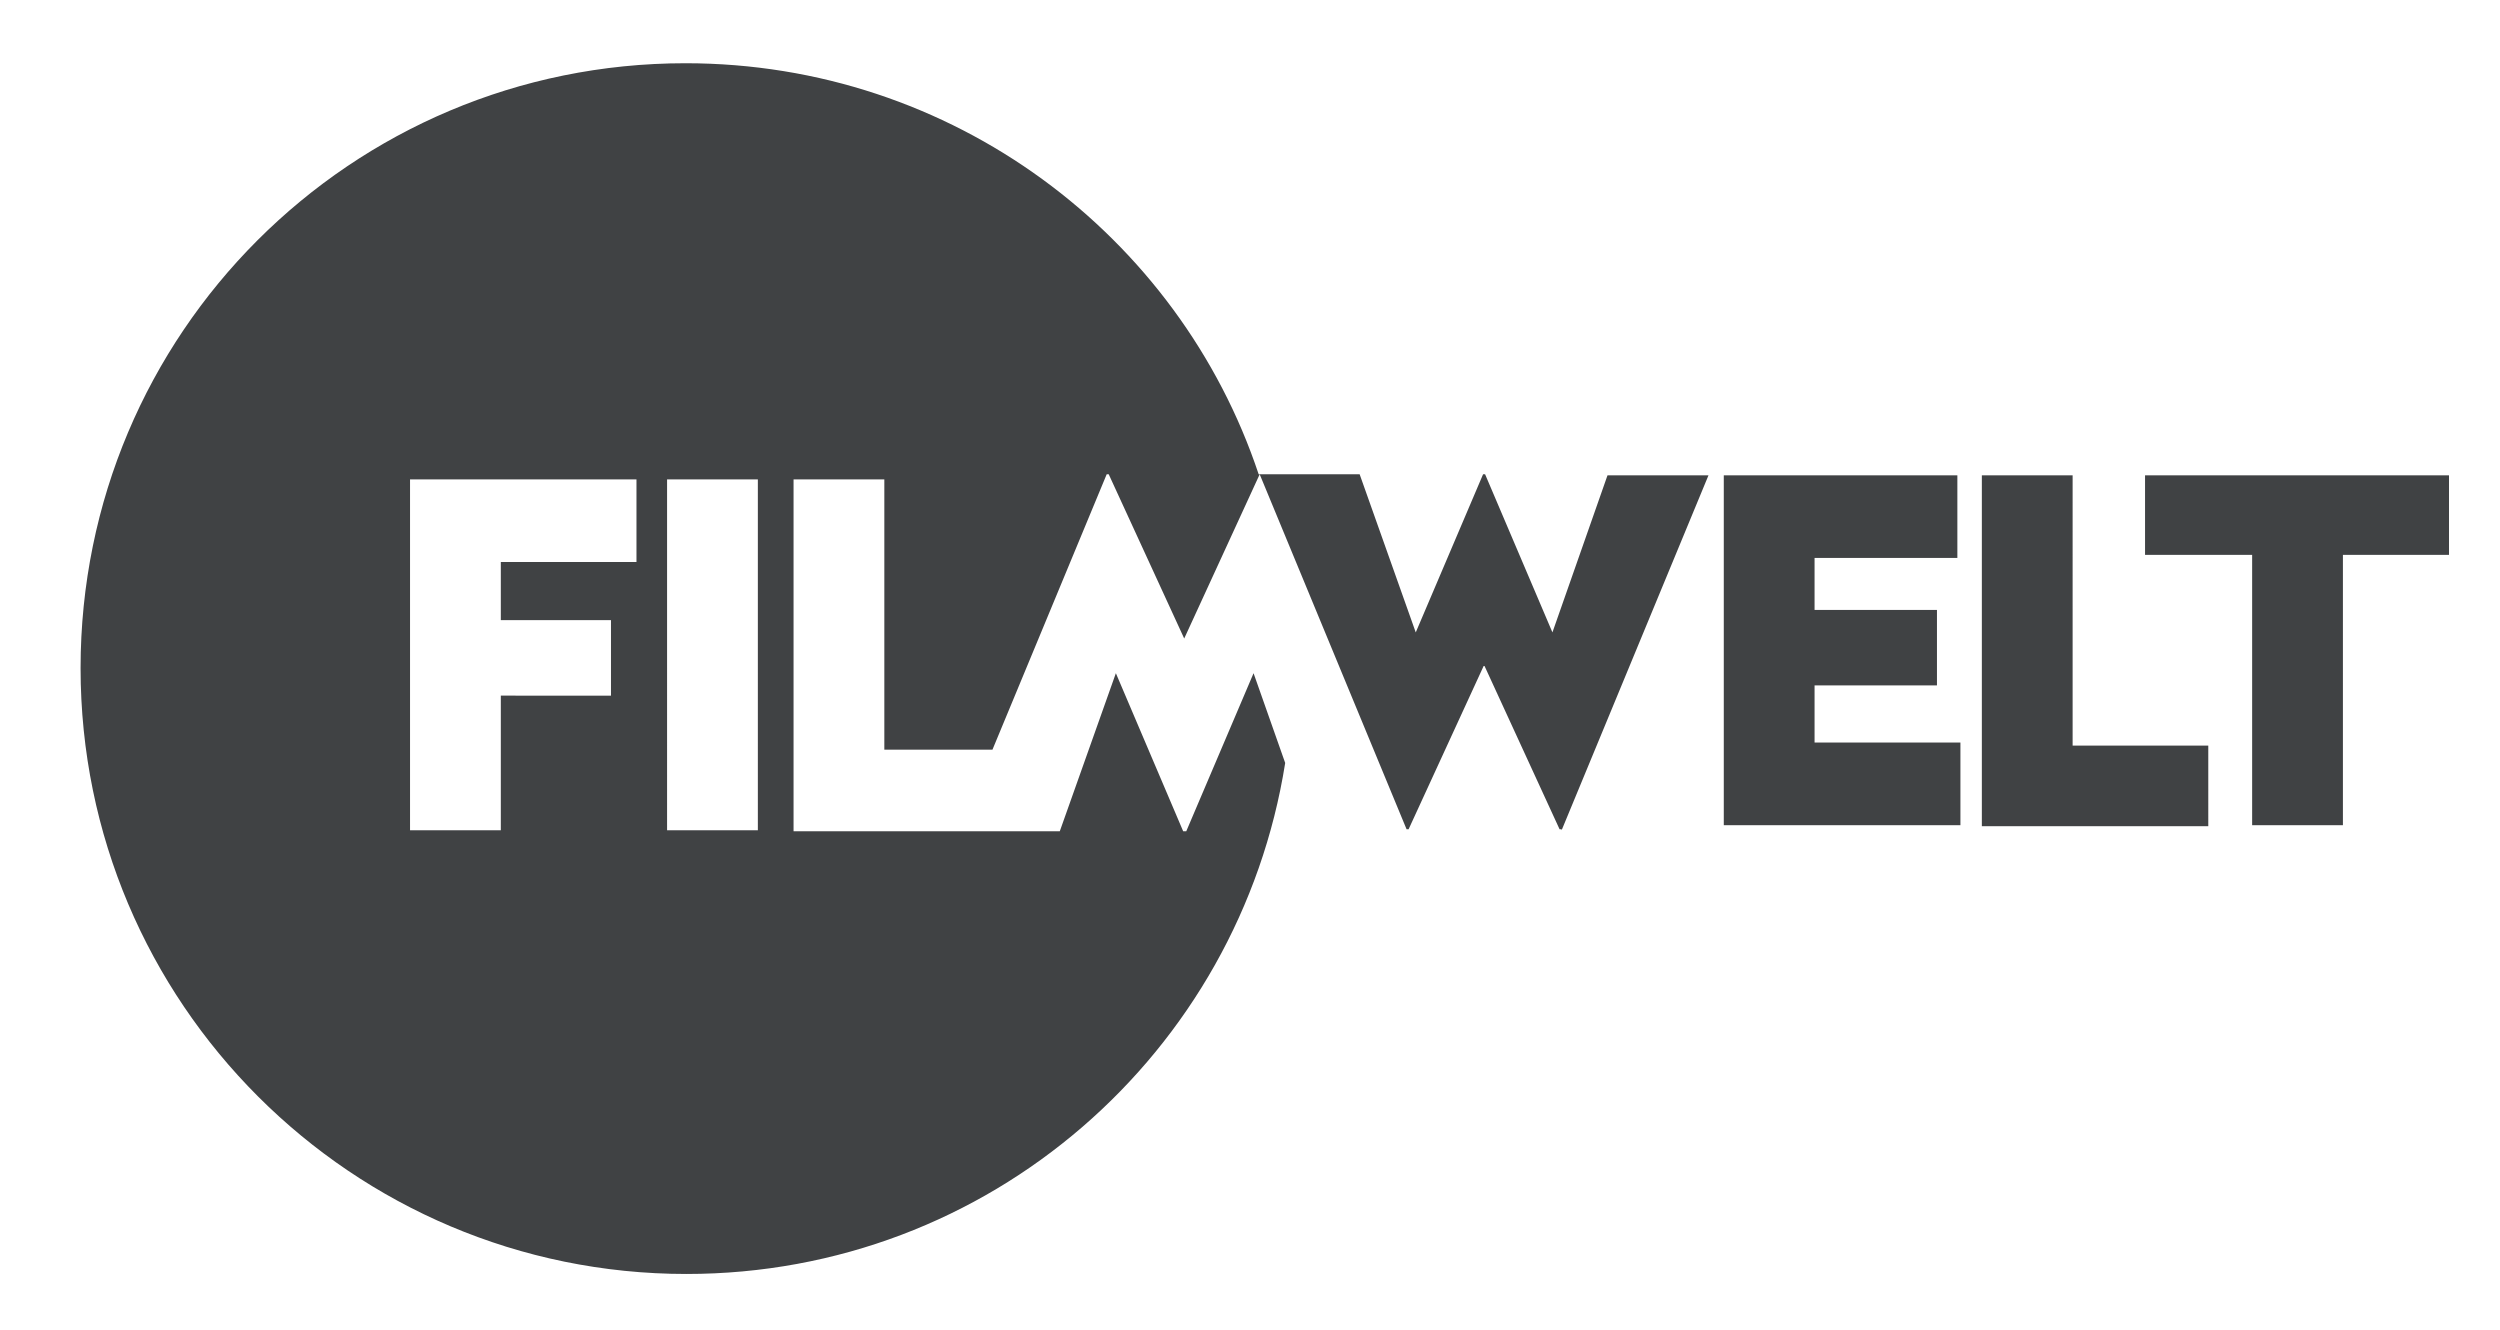 <?xml version="1.0" encoding="utf-8"?>
<!-- Generator: Adobe Illustrator 27.3.1, SVG Export Plug-In . SVG Version: 6.00 Build 0)  -->
<svg version="1.1" id="Ebene_1" xmlns="http://www.w3.org/2000/svg" xmlns:xlink="http://www.w3.org/1999/xlink" x="0px" y="0px"
	 width="245.1" height="130.4" viewBox="0 0 245.1 130.4" style="enable-background:new 0 0 245.1 130.4;" xml:space="preserve">
<style type="text/css">
	.st0{fill:#404244;}
</style>
<g>
	<path class="st0" d="M240.1,54.4v-7.8h-29.8v7.8h10.5v26.5h8.9V54.4H240.1L240.1,54.4z M216.6,73.1h-13.4V46.6h-8.9v34.4h22.2V73.1
		L216.6,73.1z M169,80.9h23.2v-8.1h-14.3v-5.6h12v-7.4h-12v-5.1h14v-8.1H169V80.9L169,80.9z M153.1,81.4l14.4-34.8h-9.9L152.2,62
		l-6.6-15.5h-0.2L138.8,62l-5.5-15.5h-9.9C115.6,23.1,93.4,6.2,67.2,6.2C34.4,6.2,7.9,32.7,7.9,65.5c0,32.8,26.6,59.4,59.4,59.4
		c29.7,0,54.2-21.7,58.7-50.1l-3.1-8.8l-6.6,15.5H116l-6.6-15.5l-5.5,15.5H100v0H77.8V47h8.9v26.5h10.6l11.2-27h0.2l7.4,16.1
		l7.4-16.1l14.4,34.8h0.2l7.4-16.1l7.4,16.1H153.1L153.1,81.4z M62.4,55.1H49.1v5.7h10.8v7.4H49.1v13.2h-8.9V47h22.2V55.1L62.4,55.1
		z M74.3,81.4h-8.9V47h8.9V81.4L74.3,81.4z"/>
</g>
</svg>
